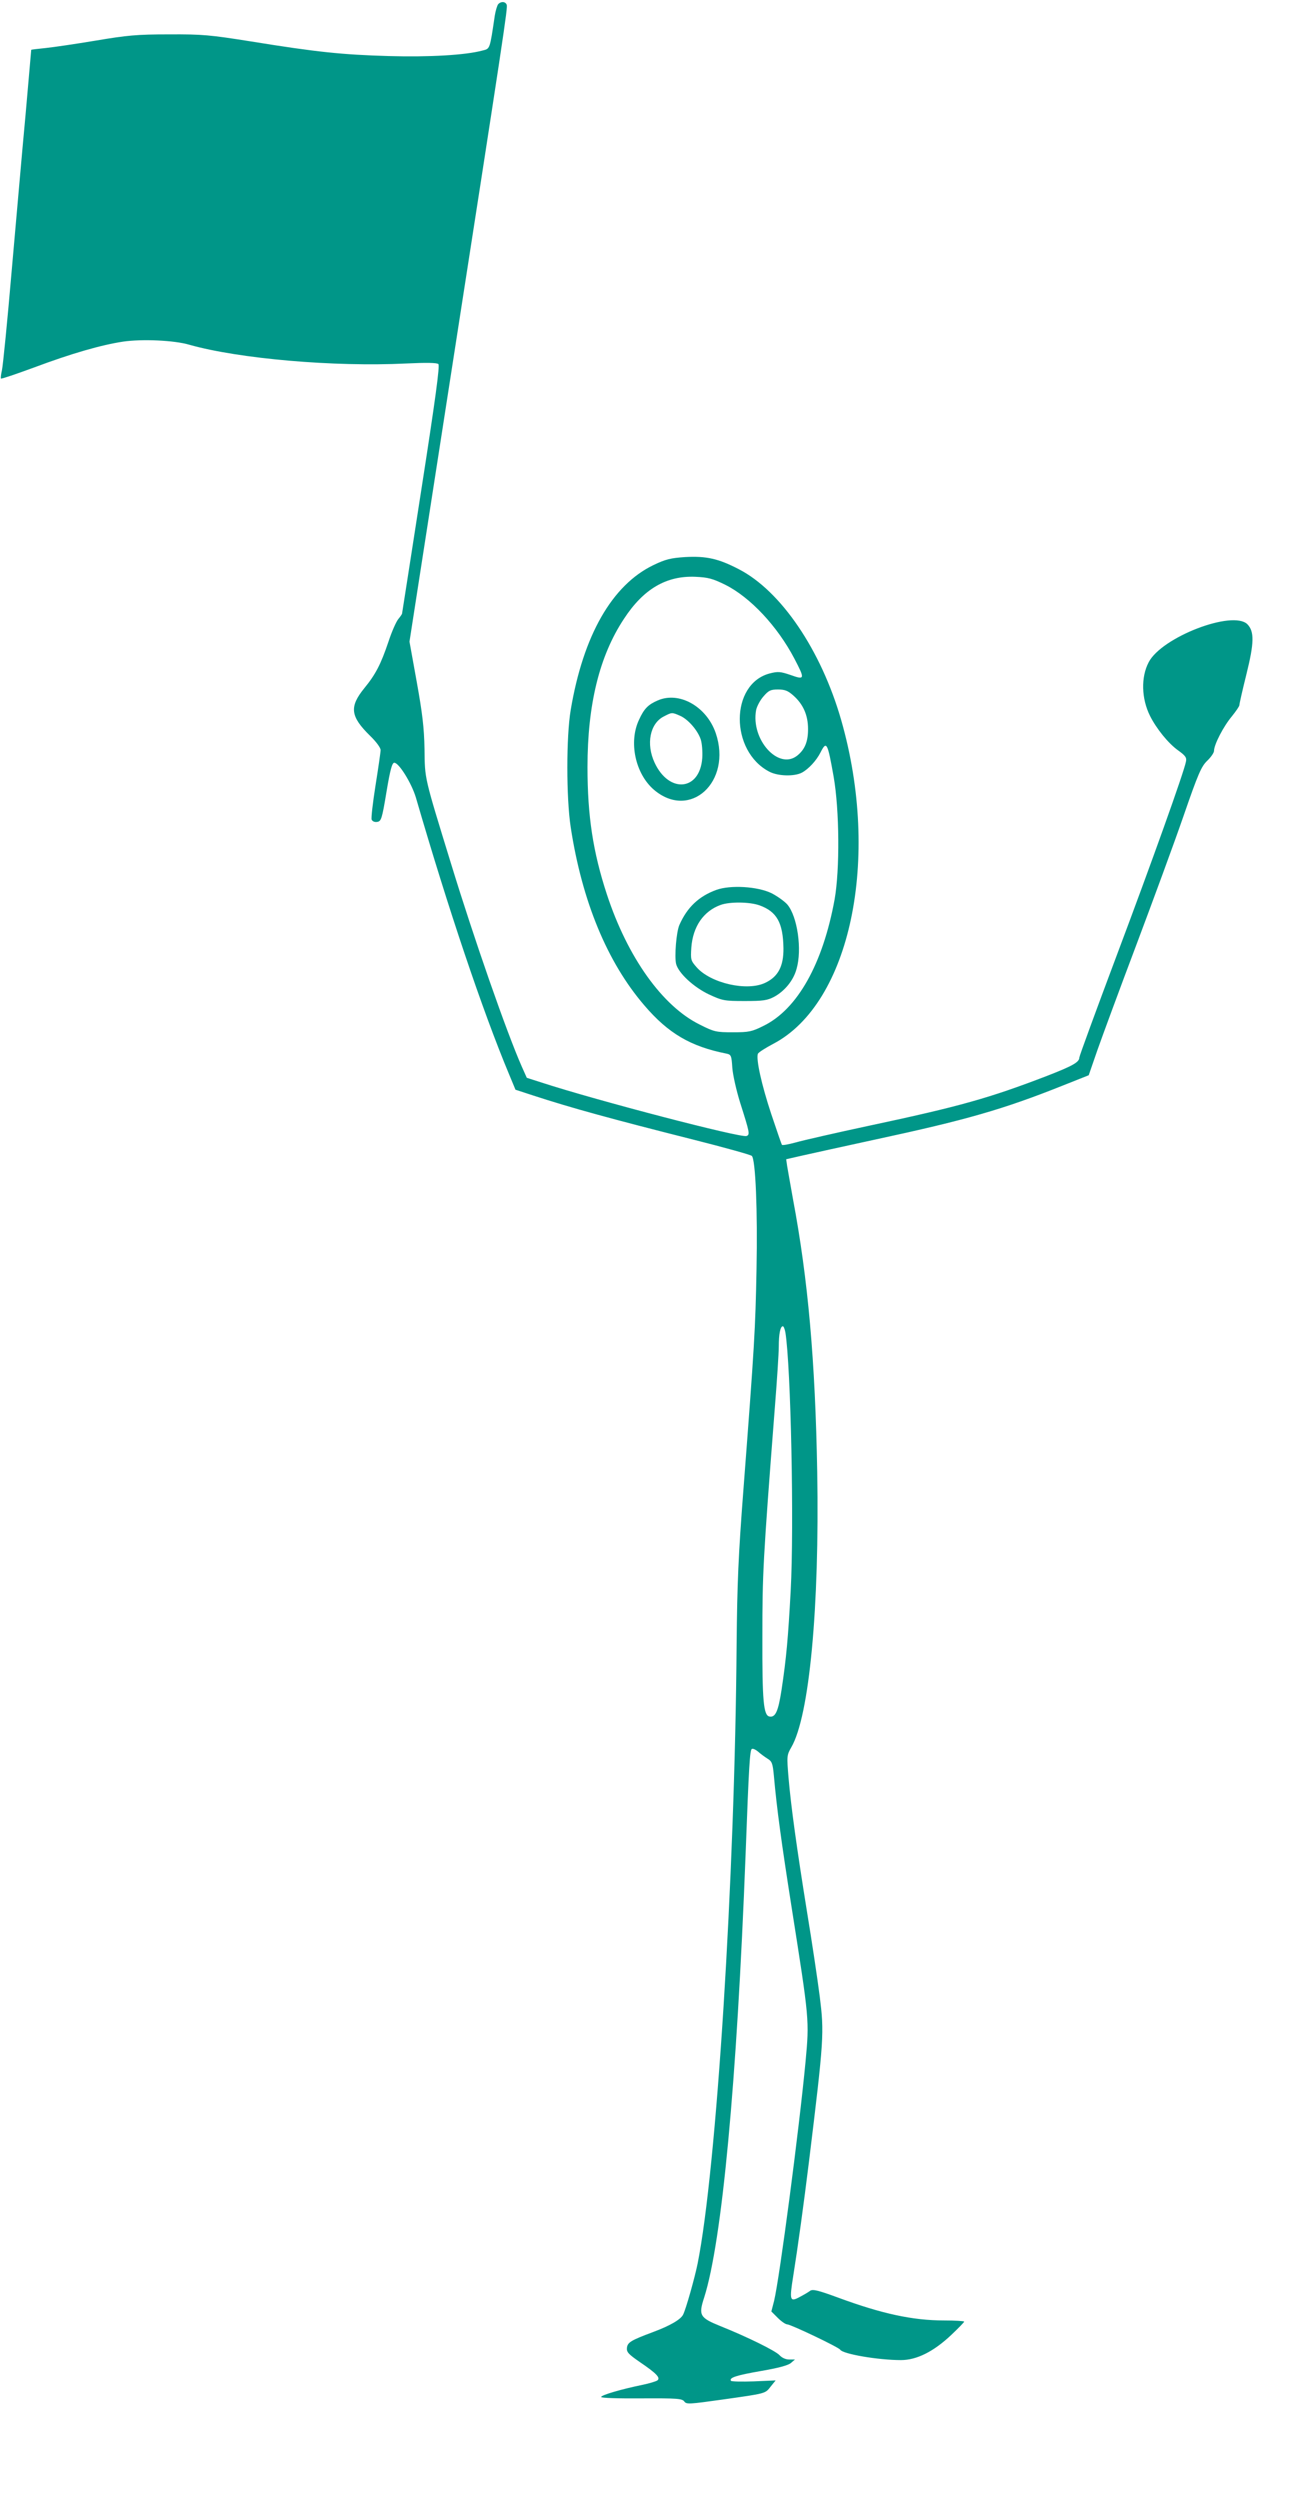 <?xml version="1.0" standalone="no"?>
<!DOCTYPE svg PUBLIC "-//W3C//DTD SVG 20010904//EN"
 "http://www.w3.org/TR/2001/REC-SVG-20010904/DTD/svg10.dtd">
<svg version="1.0" xmlns="http://www.w3.org/2000/svg"
 width="664pt" height="1280pt" viewBox="0 0 664 1280"
 preserveAspectRatio="xMidYMid meet">
<g transform="translate(0,1280) scale(0.1,-0.1)"
fill="#009688" stroke="none">
<path d="M2552 12778 c-5 -7 -13 -33 -17 -58 -26 -176 -24 -169 -64 -179 -85
-23 -270 -34 -480 -28 -239 7 -366 20 -706 75 -209 33 -247 37 -420 36 -165 0
-214 -5 -375 -32 -102 -17 -218 -34 -257 -38 -40 -4 -73 -8 -73 -9 0 -2 -13
-151 -29 -332 -17 -180 -48 -539 -71 -798 -22 -258 -45 -488 -50 -510 -5 -21
-7 -41 -5 -43 2 -3 78 23 168 56 195 73 346 116 458 133 97 14 261 7 339 -16
255 -72 742 -114 1110 -96 105 5 159 4 166 -3 8 -8 -15 -179 -87 -641 -54
-346 -98 -633 -99 -636 0 -3 -9 -16 -19 -28 -11 -13 -34 -65 -51 -117 -39
-115 -65 -166 -124 -238 -77 -95 -71 -144 30 -243 31 -30 54 -61 54 -73 0 -11
-12 -93 -26 -181 -14 -88 -23 -167 -20 -175 4 -9 15 -14 28 -12 21 3 25 14 48
153 19 114 29 150 40 150 24 0 89 -105 111 -179 165 -567 340 -1088 478 -1418
l32 -77 92 -30 c193 -63 397 -119 821 -226 158 -40 292 -77 298 -83 19 -19 30
-280 24 -582 -6 -307 -10 -379 -67 -1125 -26 -338 -32 -477 -35 -793 -9 -1202
-103 -2688 -200 -3172 -15 -73 -59 -230 -74 -260 -12 -25 -67 -57 -153 -89
-115 -43 -132 -53 -135 -82 -2 -21 8 -32 66 -72 87 -59 107 -81 90 -94 -7 -5
-40 -15 -73 -22 -112 -23 -215 -53 -215 -63 0 -5 84 -8 207 -7 183 1 208 -1
219 -16 11 -15 25 -14 196 10 226 32 218 30 247 67 l25 31 -113 -5 c-61 -2
-114 -1 -116 3 -10 16 27 28 153 50 88 15 140 29 154 41 l21 18 -30 0 c-18 0
-37 9 -49 22 -20 22 -161 92 -303 149 -106 43 -113 55 -83 147 91 287 167
1096 212 2267 17 460 22 535 32 541 5 3 19 -3 31 -13 12 -11 34 -27 48 -36 24
-14 28 -24 34 -89 15 -169 39 -343 90 -668 92 -584 92 -580 72 -797 -33 -348
-133 -1107 -161 -1223 l-14 -54 33 -33 c18 -18 40 -33 48 -33 18 0 264 -117
272 -130 14 -22 194 -53 311 -53 81 0 168 44 258 129 36 34 66 65 66 68 0 3
-47 6 -104 6 -159 0 -318 34 -545 118 -98 36 -127 43 -140 34 -9 -7 -33 -21
-54 -32 -50 -27 -53 -18 -33 107 25 157 53 362 81 588 77 629 78 657 55 843
-11 86 -40 281 -65 432 -54 336 -82 539 -95 689 -9 110 -9 115 14 155 93 159
145 716 133 1411 -10 568 -47 986 -124 1395 -13 74 -27 151 -30 170 l-5 35 79
18 c43 10 213 47 378 83 465 100 654 154 962 277 l131 52 45 130 c25 71 115
315 200 540 85 226 194 522 241 658 75 217 91 253 121 282 19 18 35 41 35 51
0 32 49 126 91 176 21 26 39 52 39 58 0 7 16 78 36 158 40 161 41 219 5 256
-75 74 -440 -66 -506 -195 -40 -76 -37 -186 7 -274 33 -66 94 -141 143 -176
39 -28 46 -38 41 -59 -10 -53 -173 -509 -357 -998 -104 -277 -189 -509 -189
-516 0 -24 -34 -43 -165 -94 -297 -114 -445 -156 -915 -256 -168 -36 -335 -74
-373 -85 -37 -10 -69 -16 -71 -12 -2 3 -27 75 -55 159 -49 148 -78 279 -68
307 3 7 39 30 79 51 395 207 551 948 348 1657 -103 359 -309 662 -525 773
-104 54 -166 68 -275 62 -74 -5 -99 -11 -162 -41 -212 -102 -360 -360 -424
-742 -23 -136 -23 -449 0 -600 58 -379 187 -691 377 -912 123 -144 238 -211
420 -247 25 -5 27 -10 31 -73 3 -38 21 -117 40 -178 49 -154 51 -164 33 -171
-28 -11 -765 181 -1048 273 l-78 25 -25 56 c-78 176 -246 658 -363 1040 -139
452 -134 431 -136 587 -2 110 -11 184 -40 345 l-37 205 191 1230 c299 1923
313 2015 307 2031 -7 17 -30 18 -44 2z m1164 -2972 c128 -64 267 -212 354
-378 55 -105 54 -110 -19 -84 -53 18 -65 19 -108 8 -203 -54 -204 -398 -1
-503 44 -23 127 -25 166 -5 34 18 75 62 96 104 31 61 36 51 67 -124 30 -171
32 -477 5 -629 -60 -329 -190 -562 -364 -647 -60 -30 -75 -33 -157 -33 -85 0
-96 2 -169 39 -192 94 -371 345 -477 668 -71 217 -99 401 -99 651 0 320 61
569 187 759 100 153 217 221 365 215 66 -3 89 -9 154 -41z m350 -568 c49 -44
74 -99 74 -171 0 -65 -17 -105 -56 -136 -96 -75 -238 83 -210 234 4 19 21 51
38 70 26 30 36 35 74 35 35 0 51 -6 80 -32z m-42 -3260 c28 -176 45 -990 27
-1323 -13 -240 -22 -343 -47 -508 -17 -109 -31 -141 -62 -135 -30 6 -37 78
-36 408 0 325 3 387 64 1175 11 138 20 277 20 310 0 66 8 105 21 105 4 0 10
-15 13 -32z"/>
<path d="M3370 9214 c-49 -21 -70 -42 -96 -99 -54 -114 -19 -276 76 -358 185
-158 402 40 317 290 -47 136 -187 215 -297 167z m113 -78 c41 -17 91 -74 107
-121 7 -21 10 -64 8 -96 -12 -168 -170 -183 -244 -24 -45 96 -24 201 47 237
41 21 41 22 82 4z"/>
<path d="M3670 8244 c-90 -33 -149 -89 -189 -179 -16 -36 -26 -162 -17 -200
12 -47 90 -119 168 -156 69 -32 79 -34 183 -34 95 0 116 3 152 22 53 29 98 83
114 142 29 99 5 268 -47 330 -14 16 -50 42 -81 58 -72 35 -211 43 -283 17z
m221 -79 c89 -32 121 -89 123 -220 1 -91 -27 -145 -92 -176 -93 -46 -281 -3
-353 79 -30 34 -31 39 -27 101 8 107 62 186 150 218 47 17 148 16 199 -2z"/>
</g>
</svg>
